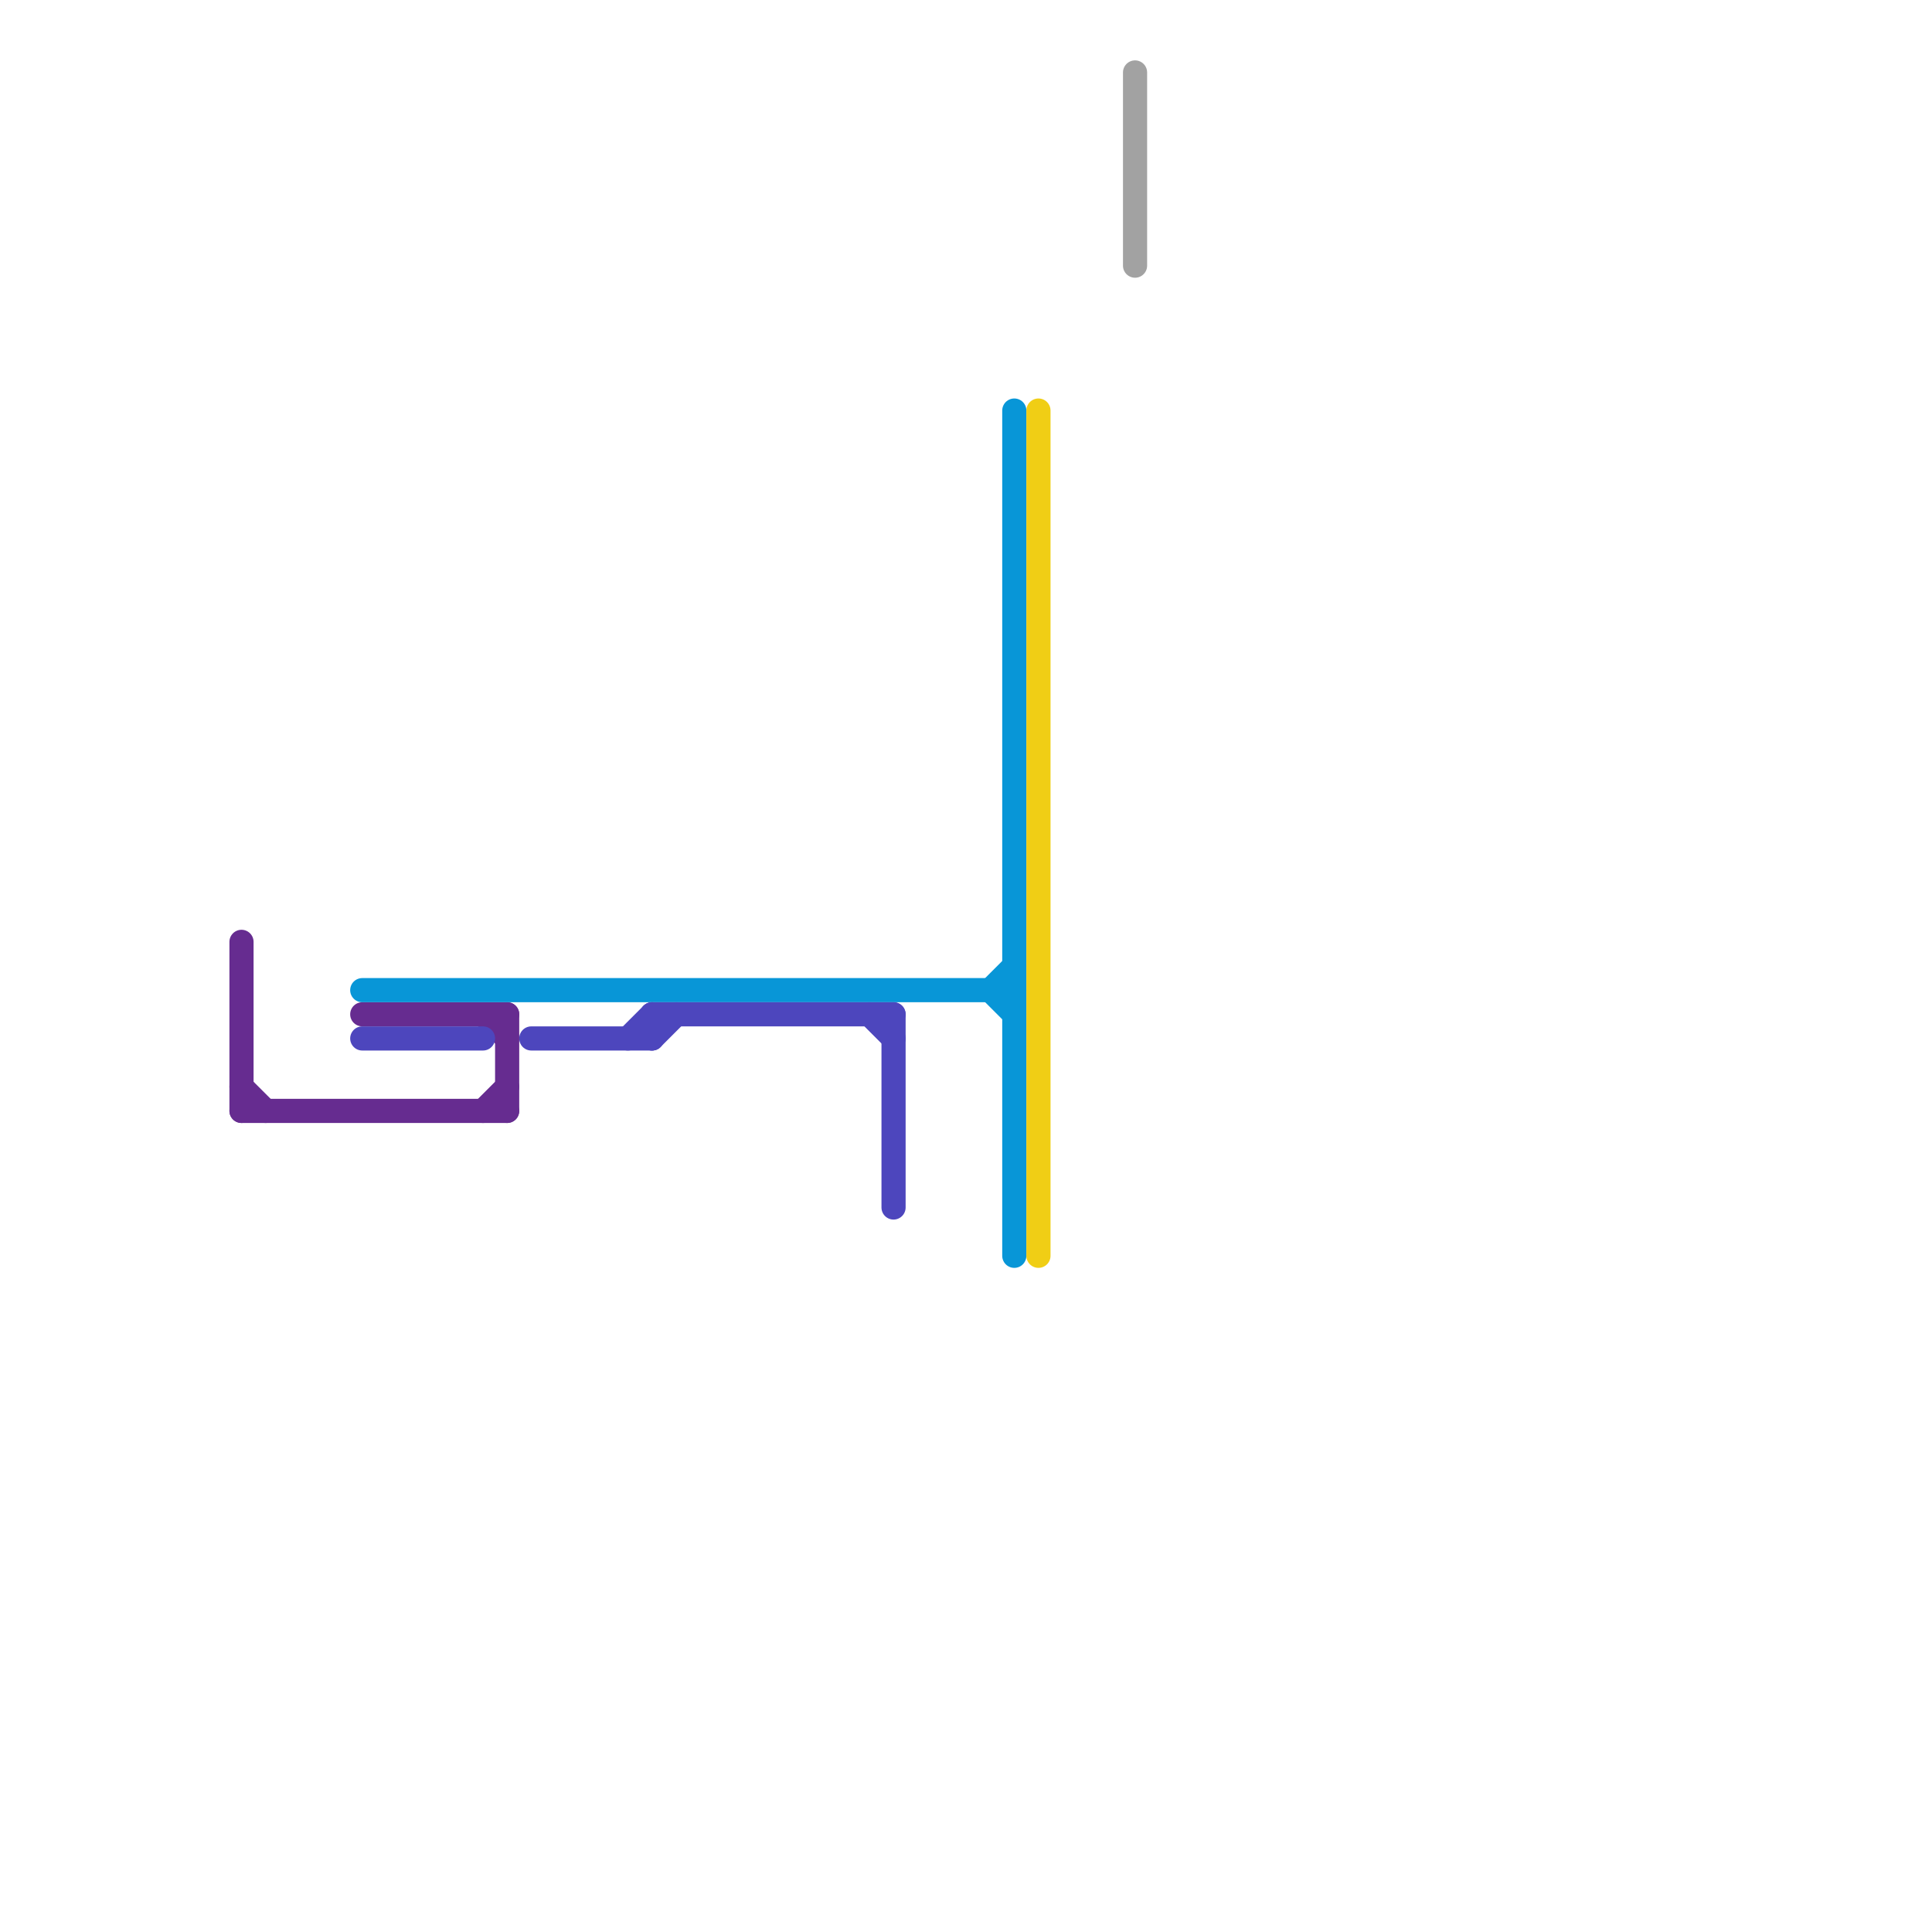 
<svg version="1.1" xmlns="http://www.w3.org/2000/svg" viewBox="0 0 80 80">
<style>text { font: 1px Helvetica; font-weight: 600; white-space: pre; dominant-baseline: central; } line { stroke-width: 1; fill: none; stroke-linecap: round; stroke-linejoin: round; } .c0 { stroke: #662c90 } .c1 { stroke: #0896d7 } .c2 { stroke: #4d46bd } .c3 { stroke: #f0ce15 } .c4 { stroke: #a2a2a2 }</style><defs><g id="wm-xf"><circle r="1.2" fill="#000"/><circle r="0.9" fill="#fff"/><circle r="0.6" fill="#000"/><circle r="0.3" fill="#fff"/></g><g id="wm"><circle r="0.6" fill="#000"/><circle r="0.3" fill="#fff"/></g></defs><line class="c0" x1="15" y1="42" x2="21" y2="42"/><line class="c0" x1="20" y1="46" x2="21" y2="45"/><line class="c0" x1="21" y1="42" x2="21" y2="46"/><line class="c0" x1="20" y1="42" x2="21" y2="43"/><line class="c0" x1="10" y1="46" x2="21" y2="46"/><line class="c0" x1="10" y1="39" x2="10" y2="46"/><line class="c0" x1="10" y1="45" x2="11" y2="46"/><line class="c1" x1="41" y1="41" x2="42" y2="42"/><line class="c1" x1="15" y1="41" x2="42" y2="41"/><line class="c1" x1="42" y1="17" x2="42" y2="52"/><line class="c1" x1="41" y1="41" x2="42" y2="40"/><line class="c2" x1="27" y1="42" x2="37" y2="42"/><line class="c2" x1="22" y1="43" x2="27" y2="43"/><line class="c2" x1="36" y1="42" x2="37" y2="43"/><line class="c2" x1="27" y1="43" x2="28" y2="42"/><line class="c2" x1="26" y1="43" x2="27" y2="42"/><line class="c2" x1="27" y1="42" x2="27" y2="43"/><line class="c2" x1="15" y1="43" x2="20" y2="43"/><line class="c2" x1="37" y1="42" x2="37" y2="50"/><line class="c3" x1="43" y1="17" x2="43" y2="52"/><line class="c4" x1="47" y1="3" x2="47" y2="11"/>
</svg>
